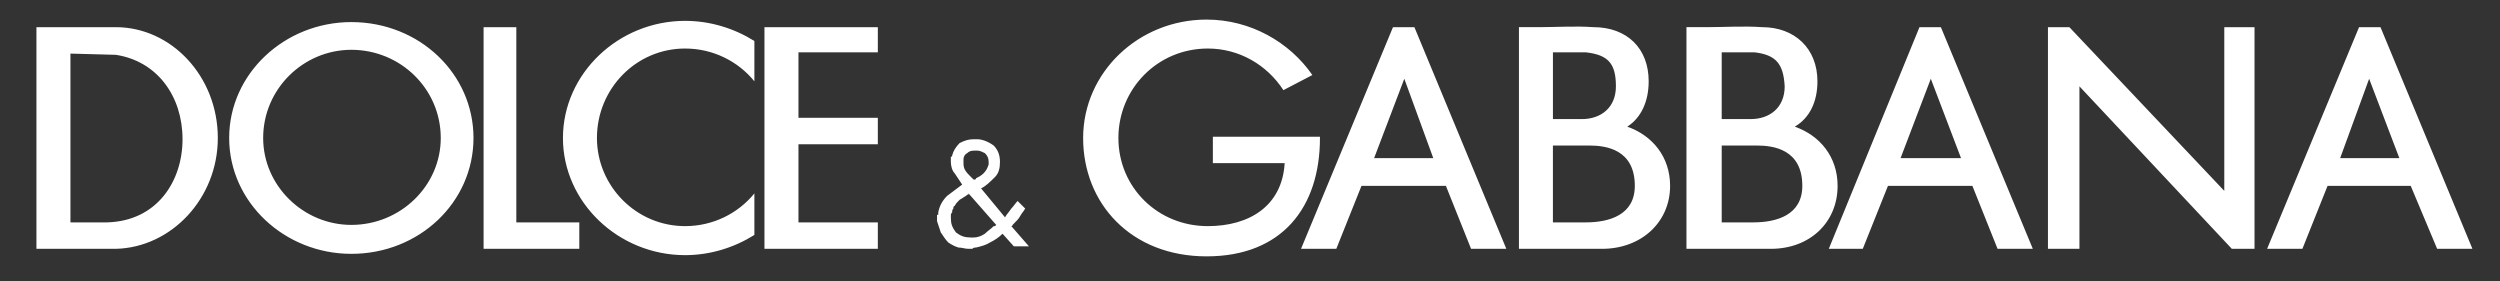 <?xml version="1.0" encoding="UTF-8"?> <svg xmlns="http://www.w3.org/2000/svg" width="151" height="17" viewBox="0 0 151 17" fill="none"><rect x="0" y="0" width="151" height="17" fill="#333333" stroke="none"/><path fill-rule="evenodd" clip-rule="evenodd" d="M2.201 1.641H4.103H4.255H6.993C10.342 1.641 13.156 4.606 13.156 8.335C13.156 11.987 10.341 14.952 6.993 15.029H4.255H4.027H2.201V1.641ZM4.255 3.237V13.432H6.461C9.505 13.355 11.025 10.922 11.025 8.409C11.025 5.821 9.504 3.692 6.993 3.311L4.255 3.237ZM21.221 1.334C25.329 1.334 28.599 4.453 28.599 8.334C28.599 12.212 25.329 15.332 21.221 15.332C17.188 15.332 13.842 12.213 13.842 8.334C13.841 4.454 17.188 1.334 21.221 1.334ZM21.221 3.008C24.188 3.008 26.622 5.367 26.622 8.335C26.622 11.225 24.188 13.584 21.221 13.584C18.33 13.584 15.895 11.225 15.895 8.335C15.895 5.367 18.33 3.008 21.221 3.008ZM29.209 1.641H31.186V13.433H34.99V15.029H31.186H30.274H29.209V1.641ZM41.381 1.26C42.902 1.26 44.348 1.715 45.565 2.476V4.912C44.575 3.692 43.054 2.931 41.381 2.931C38.413 2.931 36.055 5.367 36.055 8.335C36.055 11.225 38.413 13.658 41.381 13.658C43.054 13.658 44.575 12.9 45.565 11.681V14.191C44.348 14.953 42.901 15.411 41.381 15.411C37.348 15.411 34.002 12.213 34.002 8.336C34.002 4.454 37.349 1.26 41.381 1.26ZM48.227 13.432H53.021V15.029H48.227H46.173V13.432V8.715V7.115V3.16V1.641H48.227H53.021V3.16H48.227V7.115H53.021V8.715H48.227V13.432ZM60.553 14.117C60.324 14.345 60.095 14.497 59.791 14.648C59.562 14.8 59.259 14.877 58.954 14.951C58.878 14.951 58.802 14.951 58.726 15.029C58.65 15.029 58.574 15.029 58.498 15.029C58.269 15.029 58.117 14.951 57.889 14.951C57.66 14.877 57.508 14.8 57.279 14.648C57.127 14.497 56.976 14.268 56.824 14.039C56.747 13.813 56.671 13.584 56.596 13.355V13.277C56.596 13.204 56.596 13.204 56.596 13.204C56.596 13.126 56.596 13.126 56.596 13.126C56.596 13.053 56.596 13.053 56.596 12.975H56.671C56.671 12.901 56.671 12.901 56.671 12.901C56.671 12.901 56.671 12.901 56.671 12.823C56.747 12.443 56.9 12.14 57.203 11.833C57.507 11.607 57.811 11.378 58.116 11.149C57.964 10.923 57.811 10.694 57.66 10.465C57.507 10.313 57.431 10.01 57.431 9.781V9.704C57.431 9.63 57.431 9.63 57.431 9.552C57.431 9.475 57.431 9.475 57.431 9.475C57.507 9.475 57.507 9.401 57.507 9.401C57.584 9.098 57.736 8.869 57.964 8.639C58.268 8.488 58.496 8.41 58.801 8.41C58.801 8.41 58.801 8.41 58.877 8.41H58.953C58.953 8.41 58.953 8.41 59.029 8.41C59.333 8.41 59.714 8.566 60.019 8.791C60.246 9.02 60.398 9.323 60.398 9.782C60.398 10.163 60.323 10.466 60.094 10.695C59.789 10.998 59.562 11.227 59.258 11.379L60.703 13.127C60.779 12.975 60.931 12.824 61.084 12.595C61.236 12.443 61.312 12.292 61.465 12.14L61.921 12.595C61.845 12.747 61.692 12.901 61.617 13.053C61.541 13.205 61.388 13.356 61.236 13.508C61.236 13.508 61.236 13.508 61.16 13.585C61.16 13.585 61.16 13.659 61.084 13.659L62.148 14.879H61.236L60.553 14.117ZM58.802 14.345C59.031 14.345 59.259 14.268 59.486 14.117C59.639 13.965 59.867 13.814 60.02 13.658C60.095 13.658 60.095 13.658 60.095 13.658C60.095 13.658 60.095 13.658 60.172 13.585L58.498 11.681C58.498 11.758 58.498 11.758 58.422 11.758C58.346 11.832 58.346 11.832 58.346 11.832C58.194 11.909 58.118 11.987 57.967 12.061C57.813 12.213 57.738 12.29 57.661 12.442C57.586 12.442 57.586 12.519 57.586 12.594C57.51 12.671 57.51 12.745 57.51 12.823C57.434 12.9 57.434 12.975 57.434 12.975C57.434 13.052 57.434 13.126 57.434 13.204C57.434 13.507 57.51 13.736 57.739 14.039C58.042 14.268 58.271 14.345 58.651 14.345H58.728C58.727 14.345 58.727 14.345 58.802 14.345ZM58.194 9.629C58.194 9.703 58.194 9.703 58.194 9.703V9.78C58.194 9.932 58.194 10.083 58.27 10.235C58.346 10.386 58.498 10.541 58.574 10.616C58.65 10.693 58.65 10.693 58.726 10.767L58.802 10.845H58.878C58.878 10.845 58.954 10.845 58.954 10.767C59.106 10.693 59.259 10.616 59.411 10.464C59.563 10.313 59.64 10.162 59.715 9.932C59.715 9.855 59.715 9.855 59.715 9.855C59.715 9.781 59.715 9.781 59.715 9.781C59.715 9.552 59.639 9.4 59.486 9.249C59.334 9.172 59.183 9.098 59.031 9.098C58.954 9.098 58.954 9.098 58.954 9.098C58.954 9.098 58.954 9.098 58.878 9.098C58.726 9.098 58.574 9.098 58.421 9.249C58.27 9.322 58.194 9.474 58.194 9.629ZM72.876 1.183C75.539 1.183 77.897 2.554 79.267 4.532L77.517 5.445C76.528 3.922 74.854 2.931 72.952 2.931C69.909 2.931 67.551 5.367 67.551 8.335C67.551 11.3 69.909 13.658 72.952 13.658C75.463 13.658 77.441 12.442 77.594 9.854H73.257V8.258H77.441C77.441 8.258 79.571 8.258 79.725 8.258C79.725 8.258 79.725 4.151 79.725 8.335C79.725 12.519 77.441 15.484 72.877 15.484C68.312 15.484 65.421 12.29 65.421 8.335C65.421 4.376 68.768 1.183 72.876 1.183ZM78.582 15.029L84.136 1.641H85.43L90.982 15.029H88.853L87.332 11.225H82.234L80.713 15.029H78.582ZM82.996 9.551L84.82 4.757L86.57 9.551H82.996ZM110.459 15.029L115.936 1.641H117.229L122.782 15.029H120.653L119.132 11.225H114.033L112.512 15.029H110.459ZM114.795 9.551L116.621 4.757L118.446 9.551H114.795ZM136.933 15.029L142.487 1.641H143.781L149.335 15.029H147.204L145.607 11.225H140.585L139.065 15.029H136.933ZM141.346 9.551L143.096 4.757L144.921 9.551H141.346ZM95.776 3.16C97.145 3.312 97.601 3.844 97.601 5.216C97.601 6.509 96.688 7.193 95.547 7.193H93.797V3.16H95.776ZM95.928 8.79H96.003C96.993 8.79 98.743 9.019 98.743 11.225C98.743 12.974 97.222 13.432 95.776 13.432H96.079H93.796V8.789H95.546H95.928V8.79ZM93.342 15.029H93.797H96.765C99.124 15.029 100.874 13.433 100.874 11.225C100.874 9.474 99.807 8.183 98.287 7.651C99.124 7.115 99.58 6.128 99.58 4.911C99.58 2.93 98.287 1.64 96.232 1.64C95.166 1.563 94.026 1.64 92.961 1.64H92.884C92.884 1.64 92.884 1.64 92.809 1.64H91.744V15.029H93.342V15.029ZM105.969 3.16C107.263 3.312 107.72 3.844 107.795 5.216C107.795 6.509 106.882 7.193 105.741 7.193H103.991V3.16H105.969ZM106.047 8.79C106.123 8.79 106.123 8.79 106.123 8.79C107.111 8.79 108.86 9.019 108.86 11.225C108.86 12.974 107.338 13.432 105.894 13.432H106.274H103.991V8.789H105.741H106.047V8.79ZM103.459 15.029H103.991H106.96C109.318 15.029 110.991 13.433 110.991 11.225C110.991 9.474 109.926 8.183 108.405 7.651C109.318 7.115 109.773 6.128 109.773 4.911C109.773 2.93 108.405 1.64 106.426 1.64C105.285 1.563 104.22 1.64 103.078 1.64C103.003 1.64 103.003 1.64 103.003 1.64H102.927H101.862V15.029H103.459V15.029ZM123.696 1.641H124.99L134.347 11.529V1.641H136.173V15.029H134.803L125.598 5.215V15.029H123.696V1.641Z" fill="white"></path></svg> 